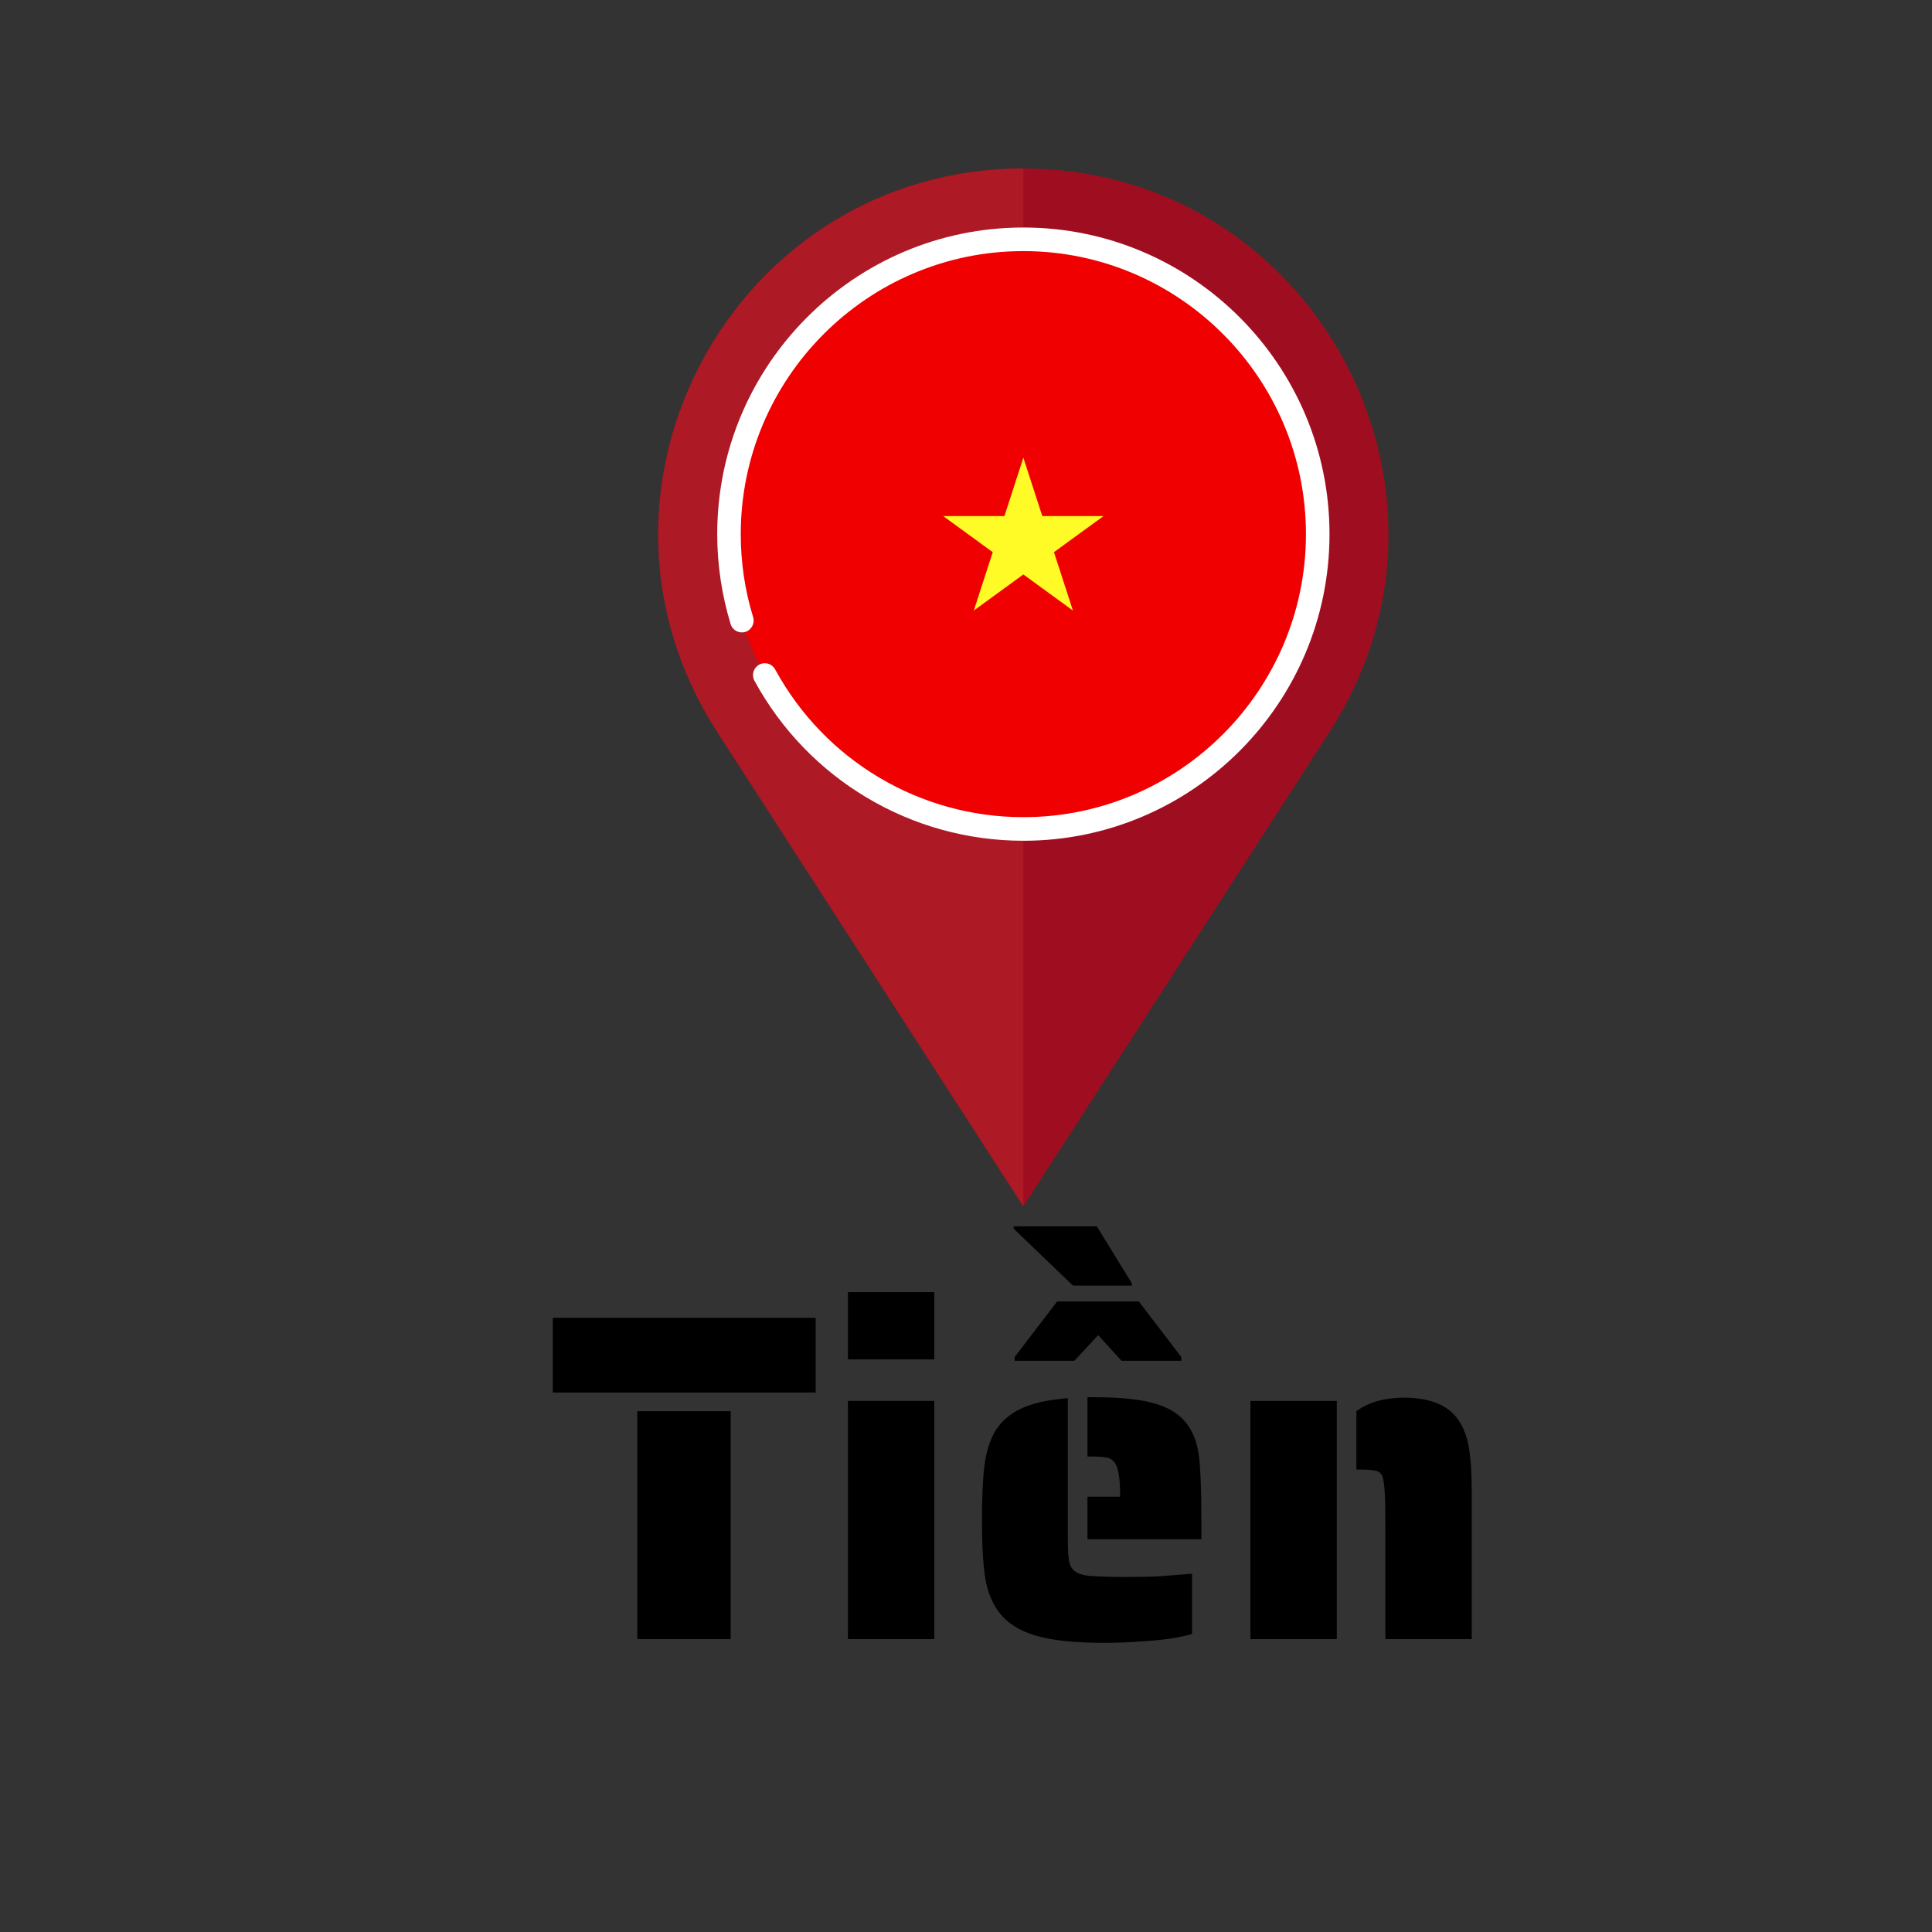 <svg xmlns="http://www.w3.org/2000/svg" xmlns:xlink="http://www.w3.org/1999/xlink" width="500" zoomAndPan="magnify" viewBox="0 0 375 375" height="500" preserveAspectRatio="xMidYMid meet" version="1.0"><rect x="0" y="0" width="375" height="375" fill="#333333" stroke="none"/><defs><g/><clipPath id="f8f1d24c2b"><path d="M 0.84 184 L 187.801 184 L 187.801 327.281 L 0.84 327.281 Z M 0.84 184 " clip-rule="nonzero"/></clipPath><clipPath id="e140f9411e"><rect x="0" width="188" y="0" height="144"/></clipPath><clipPath id="a6ef08680d"><path d="M 22 0.715 L 165 0.715 L 165 202.152 L 22 202.152 Z M 22 0.715 " clip-rule="nonzero"/></clipPath><clipPath id="f7b9257822"><path d="M 22 0.715 L 94 0.715 L 94 202.152 L 22 202.152 Z M 22 0.715 " clip-rule="nonzero"/></clipPath><clipPath id="5c10b5eb36"><rect x="0" width="188" y="0" height="328"/></clipPath></defs><g transform="matrix(1, 0, 0, 1, 105, 32)"><g clip-path="url(#5c10b5eb36)"><g clip-path="url(#f8f1d24c2b)"><g transform="matrix(1, 0, 0, 1, 0, 184)"><g clip-path="url(#e140f9411e)"><g fill="#000000" fill-opacity="1"><g transform="translate(1.48, 102.151)"><g><path d="M 0.812 -62.359 L 51.844 -62.359 L 51.844 -47.859 L 0.812 -47.859 Z M 17.219 -44.234 L 35.344 -44.234 L 35.344 0 L 17.219 0 Z M 17.219 -44.234 "/></g></g></g><g fill="#000000" fill-opacity="1"><g transform="translate(54.41, 102.151)"><g><path d="M 5.172 -67.344 L 21.938 -67.344 L 21.938 -54.297 L 5.172 -54.297 Z M 5.172 -46.234 L 21.938 -46.234 L 21.938 0 L 5.172 0 Z M 5.172 -46.234 "/></g></g></g><g fill="#000000" fill-opacity="1"><g transform="translate(81.782, 102.151)"><g><path d="M 24.297 -27.641 L 30.641 -27.641 C 30.641 -31.023 30.305 -33.203 29.641 -34.172 C 29.273 -34.711 28.789 -35.055 28.188 -35.203 C 27.582 -35.359 26.707 -35.438 25.562 -35.438 L 24.297 -35.438 L 24.297 -46.953 L 25.562 -46.953 C 30.758 -46.953 34.758 -46.523 37.562 -45.672 C 40.375 -44.828 42.445 -43.441 43.781 -41.516 C 44.988 -39.816 45.727 -37.641 46 -34.984 C 46.27 -32.328 46.406 -28.336 46.406 -23.016 L 46.406 -19.391 L 24.297 -19.391 Z M 27.375 0.719 C 21.812 0.719 17.441 0.254 14.266 -0.672 C 11.098 -1.609 8.727 -3.109 7.156 -5.172 C 5.77 -6.984 4.863 -9.234 4.438 -11.922 C 4.02 -14.609 3.812 -18.305 3.812 -23.016 C 3.812 -27.367 3.961 -30.828 4.266 -33.391 C 4.566 -35.961 5.195 -38.156 6.156 -39.969 C 7.25 -41.969 8.926 -43.523 11.188 -44.641 C 13.457 -45.754 16.555 -46.461 20.484 -46.766 L 20.484 -19.391 C 20.484 -17.336 20.57 -15.875 20.75 -15 C 20.938 -14.125 21.363 -13.473 22.031 -13.047 C 22.75 -12.566 23.863 -12.297 25.375 -12.234 C 27.312 -12.117 29.367 -12.062 31.547 -12.062 C 35.41 -12.062 38.219 -12.148 39.969 -12.328 L 44.594 -12.688 L 44.594 -1 C 42.176 -0.27 38.852 0.211 34.625 0.453 C 32.57 0.629 30.156 0.719 27.375 0.719 Z M 9.969 -79.672 L 9.969 -80.125 L 26.109 -80.125 L 32.906 -69.062 L 32.906 -68.609 L 21.484 -68.609 Z M 10.156 -54.75 L 18.406 -65.531 L 34.266 -65.531 L 42.516 -54.75 L 42.516 -54.016 L 30.906 -54.016 L 26.375 -59 L 21.75 -54.016 L 10.156 -54.016 Z M 10.156 -54.75 "/></g></g></g><g fill="#000000" fill-opacity="1"><g transform="translate(132.537, 102.151)"><g><path d="M 31.359 -21.844 C 31.359 -25.039 31.328 -27.156 31.266 -28.188 C 31.148 -29.883 31 -31.004 30.812 -31.547 C 30.57 -32.148 30.148 -32.523 29.547 -32.672 C 28.941 -32.828 27.973 -32.906 26.641 -32.906 L 25.734 -32.906 L 25.734 -44.234 C 28.098 -45.984 31.18 -46.859 34.984 -46.859 C 40.422 -46.859 44.078 -45.195 45.953 -41.875 C 46.797 -40.426 47.367 -38.66 47.672 -36.578 C 47.973 -34.492 48.125 -31.941 48.125 -28.922 L 48.125 0 L 31.359 0 Z M 5.172 -46.234 L 21.938 -46.234 L 21.938 0 L 5.172 0 Z M 5.172 -46.234 "/></g></g></g></g></g></g><g clip-path="url(#a6ef08680d)"><path fill="#9e0e20" d="M 34.211 110.062 L 93.633 202.152 L 153.055 110.062 C 183.496 62.906 149.695 0.715 93.633 0.715 C 37.57 0.715 3.77 62.906 34.211 110.062 Z M 34.211 110.062 " fill-opacity="1" fill-rule="nonzero"/></g><g clip-path="url(#f7b9257822)"><path fill="#ad1924" d="M 93.633 0.715 C 37.57 0.715 3.77 62.906 34.211 110.062 L 93.633 202.152 Z M 93.633 0.715 " fill-opacity="1" fill-rule="nonzero"/></g><path fill="#f00000" d="M 150.77 71.676 C 150.77 73.547 150.676 75.418 150.492 77.285 C 150.309 79.148 150.035 81 149.672 82.84 C 149.305 84.676 148.852 86.492 148.309 88.285 C 147.766 90.078 147.137 91.844 146.418 93.574 C 145.703 95.305 144.902 96.996 144.023 98.652 C 143.141 100.305 142.18 101.91 141.141 103.469 C 140.102 105.027 138.984 106.531 137.801 107.977 C 136.613 109.426 135.355 110.812 134.035 112.141 C 132.711 113.465 131.324 114.723 129.879 115.91 C 128.434 117.102 126.93 118.215 125.375 119.258 C 123.82 120.297 122.215 121.262 120.566 122.145 C 118.914 123.027 117.227 123.828 115.496 124.543 C 113.77 125.262 112.008 125.891 110.219 126.438 C 108.426 126.98 106.613 127.434 104.781 127.801 C 102.945 128.168 101.094 128.441 99.234 128.625 C 97.371 128.809 95.504 128.902 93.633 128.902 C 91.762 128.902 89.895 128.809 88.031 128.625 C 86.172 128.441 84.32 128.168 82.484 127.801 C 80.652 127.434 78.84 126.98 77.047 126.438 C 75.258 125.891 73.496 125.262 71.77 124.543 C 70.039 123.828 68.352 123.027 66.699 122.145 C 65.051 121.262 63.445 120.297 61.891 119.258 C 60.336 118.215 58.832 117.102 57.387 115.91 C 55.941 114.723 54.555 113.465 53.23 112.141 C 51.91 110.812 50.652 109.426 49.465 107.977 C 48.281 106.531 47.164 105.027 46.125 103.469 C 45.086 101.91 44.125 100.305 43.242 98.652 C 42.363 96.996 41.562 95.305 40.848 93.574 C 40.129 91.844 39.5 90.078 38.957 88.285 C 38.414 86.492 37.961 84.676 37.594 82.84 C 37.23 81 36.957 79.148 36.773 77.285 C 36.59 75.418 36.496 73.547 36.496 71.676 C 36.496 69.801 36.59 67.93 36.773 66.066 C 36.957 64.199 37.23 62.348 37.594 60.508 C 37.961 58.672 38.414 56.855 38.957 55.062 C 39.5 53.27 40.129 51.508 40.848 49.773 C 41.562 48.043 42.363 46.352 43.242 44.699 C 44.125 43.043 45.086 41.438 46.125 39.879 C 47.164 38.324 48.281 36.82 49.465 35.371 C 50.652 33.922 51.91 32.535 53.23 31.207 C 54.555 29.883 55.941 28.625 57.387 27.438 C 58.832 26.25 60.336 25.133 61.891 24.094 C 63.445 23.051 65.051 22.09 66.699 21.203 C 68.352 20.32 70.039 19.52 71.77 18.805 C 73.496 18.086 75.258 17.457 77.047 16.91 C 78.84 16.367 80.652 15.914 82.484 15.547 C 84.32 15.18 86.172 14.906 88.031 14.723 C 89.895 14.539 91.762 14.449 93.633 14.449 C 95.504 14.449 97.371 14.539 99.234 14.723 C 101.094 14.906 102.945 15.18 104.781 15.547 C 106.613 15.914 108.426 16.367 110.219 16.91 C 112.008 17.457 113.77 18.086 115.496 18.805 C 117.227 19.52 118.914 20.32 120.566 21.203 C 122.215 22.09 123.82 23.051 125.375 24.094 C 126.93 25.133 128.434 26.25 129.879 27.438 C 131.324 28.625 132.711 29.883 134.035 31.207 C 135.355 32.535 136.613 33.922 137.801 35.371 C 138.984 36.82 140.102 38.324 141.141 39.879 C 142.18 41.438 143.141 43.043 144.023 44.699 C 144.902 46.352 145.703 48.043 146.418 49.773 C 147.137 51.508 147.766 53.27 148.309 55.062 C 148.852 56.855 149.305 58.672 149.672 60.508 C 150.035 62.348 150.309 64.199 150.492 66.066 C 150.676 67.93 150.77 69.801 150.77 71.676 Z M 150.77 71.676 " fill-opacity="1" fill-rule="nonzero"/><path fill="#ffffff" d="M 93.633 131.191 C 71.875 131.191 51.855 119.285 41.434 100.129 C 40.84 99.027 41.227 97.633 42.348 97.016 C 43.469 96.395 44.84 96.809 45.457 97.93 C 55.078 115.625 73.543 126.613 93.633 126.613 C 123.867 126.613 148.484 101.957 148.484 71.676 C 148.484 41.391 123.867 16.738 93.633 16.738 C 63.398 16.738 38.781 41.391 38.781 71.676 C 38.781 77.168 39.582 82.594 41.184 87.789 C 41.547 89.004 40.863 90.285 39.676 90.652 C 38.461 91.016 37.184 90.352 36.816 89.141 C 35.102 83.508 34.211 77.625 34.211 71.676 C 34.211 38.848 60.859 12.16 93.633 12.16 C 126.406 12.16 153.055 38.848 153.055 71.676 C 153.055 104.5 126.406 131.191 93.633 131.191 Z M 93.633 131.191 " fill-opacity="1" fill-rule="nonzero"/><path fill="#fffb26" d="M 93.633 56.84 L 97.312 68.172 L 109.195 68.172 L 99.574 75.176 L 103.254 86.508 L 93.633 79.504 L 84.012 86.508 L 87.691 75.176 L 78.07 68.172 L 89.953 68.172 Z M 93.633 56.84 " fill-opacity="1" fill-rule="nonzero"/></g></g></svg>